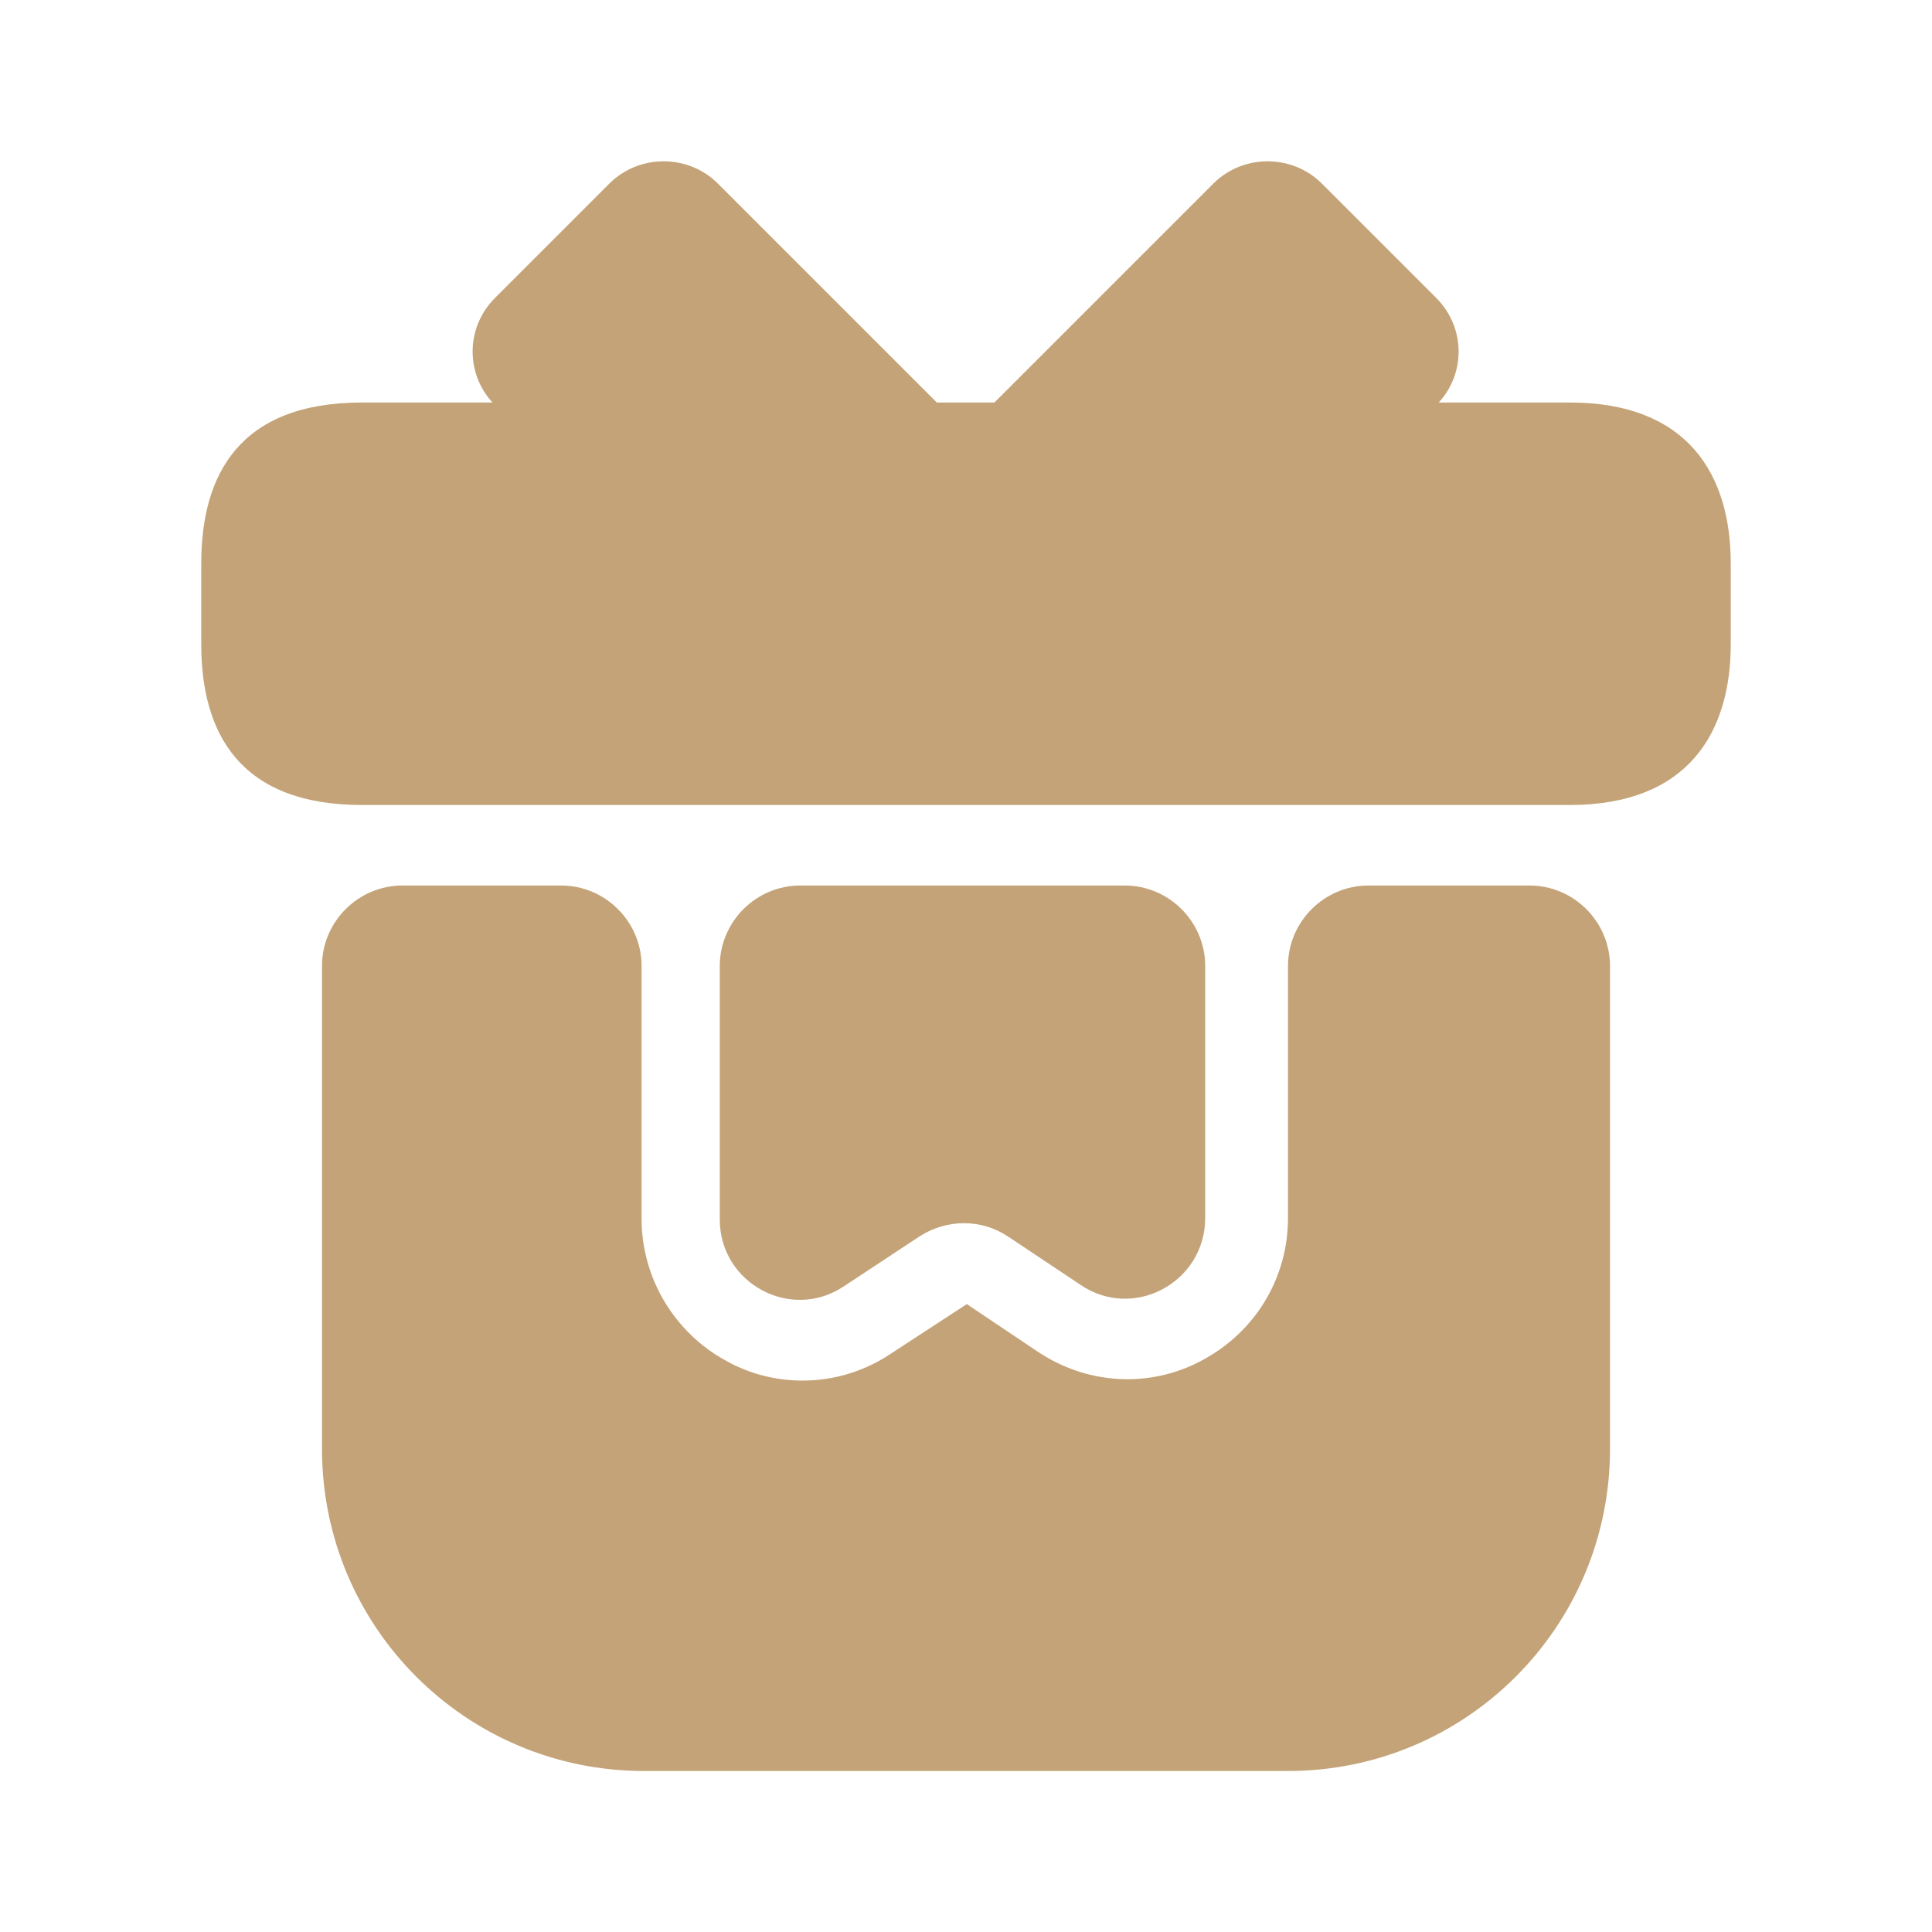<?xml version="1.0" encoding="UTF-8"?> <svg xmlns="http://www.w3.org/2000/svg" width="800" height="800" viewBox="0 0 800 800" fill="none"><path d="M666.667 400V600C666.667 673.667 607 733.334 533.333 733.334H266.667C193 733.334 133.333 673.667 133.333 600V400C133.333 381.667 148.333 366.667 166.667 366.667H232.333C250.667 366.667 265.667 381.667 265.667 400V504.667C265.667 529.334 279.333 552 301 563.667C310.667 569 321.333 571.667 332.333 571.667C345 571.667 357.667 568 368.667 560.667L400.333 540L429.667 559.667C450 573.334 476 575 497.667 563.334C519.667 551.667 533.333 529.334 533.333 504.334V400C533.333 381.667 548.333 366.667 566.667 366.667H633.333C651.667 366.667 666.667 381.667 666.667 400Z" fill="#C4A378"></path><path d="M716.667 233.334V266.667C716.667 303.334 699 333.334 650 333.334H150C99 333.334 83.333 303.334 83.333 266.667V233.334C83.333 196.667 99 166.667 150 166.667H650C699 166.667 716.667 196.667 716.667 233.334Z" fill="#C4A378"></path><path d="M387.96 166.714H203.96C192.627 154.38 192.96 135.38 204.96 123.38L252.294 76.047C264.627 63.714 284.96 63.714 297.294 76.047L387.96 166.714Z" fill="#C4A378"></path><path d="M595.72 166.714H411.72L502.387 76.047C514.72 63.714 535.054 63.714 547.387 76.047L594.72 123.38C606.72 135.38 607.054 154.38 595.72 166.714Z" fill="#C4A378"></path><path d="M465.713 366.667C484.047 366.667 499.047 381.667 499.047 400V504.334C499.047 531 469.38 547 447.38 532L417.38 512C406.38 504.667 392.047 504.667 380.713 512L349.38 532.667C327.38 547.334 298.047 531.334 298.047 505V400C298.047 381.667 313.047 366.667 331.38 366.667H465.713Z" fill="#C4A378"></path></svg> 